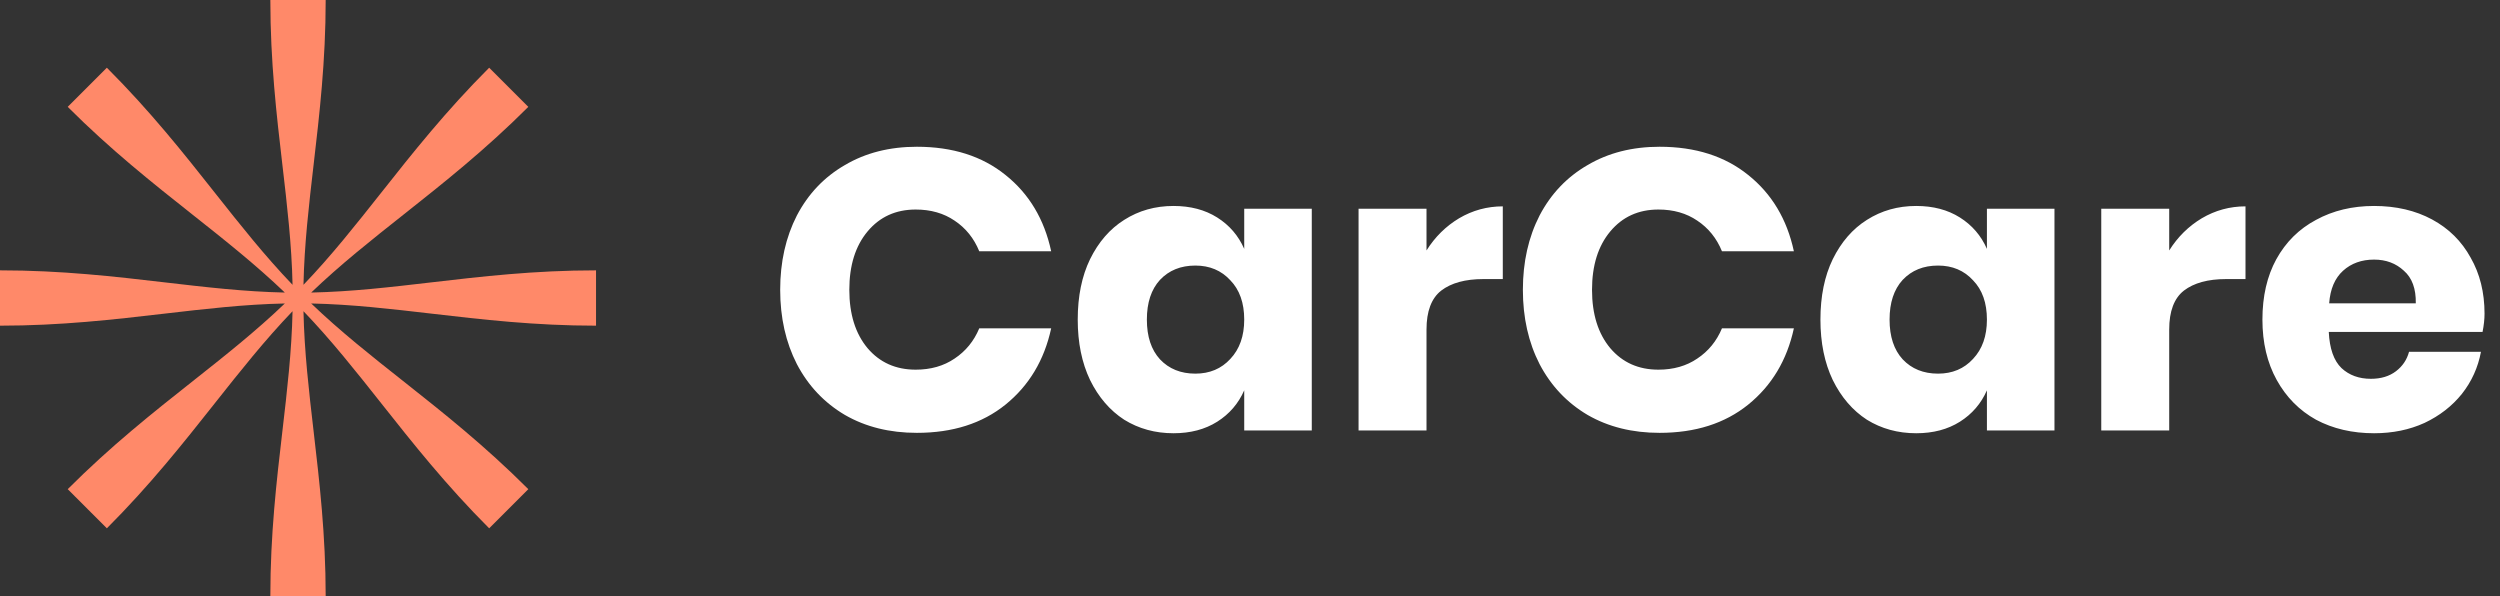 <svg width="151" height="36" viewBox="0 0 151 36" fill="none" xmlns="http://www.w3.org/2000/svg">
<rect x="0" y="0" width="151" height="36" fill="#333333" stroke="none"/>
<g clip-path="url(#clip0_4_49)">
<path d="M17.057 9.965C16.703 6.929 16.329 3.723 16.329 0H19.671C19.671 3.681 19.299 6.883 18.945 9.923C18.657 12.4 18.381 14.77 18.33 17.203C20.008 15.453 21.477 13.596 23.015 11.652C24.911 9.254 26.914 6.723 29.546 4.09L31.91 6.454C29.307 9.057 26.779 11.057 24.38 12.957L24.377 12.959C22.423 14.506 20.553 15.986 18.797 17.67C21.221 17.619 23.572 17.345 26.035 17.057C29.071 16.703 32.277 16.329 36 16.329V19.671C32.319 19.671 29.117 19.299 26.077 18.945L26.075 18.945C23.598 18.657 21.229 18.381 18.797 18.33C20.546 20.007 22.401 21.475 24.345 23.012L24.348 23.014C26.746 24.911 29.277 26.913 31.91 29.546L29.546 31.91C26.943 29.307 24.943 26.779 23.043 24.38L23.039 24.374L23.035 24.369C21.49 22.417 20.011 20.55 18.33 18.797C18.381 21.23 18.657 23.6 18.945 26.077C19.299 29.117 19.671 32.319 19.671 36H16.329C16.329 32.277 16.703 29.071 17.057 26.035L17.058 26.03C17.345 23.569 17.619 21.22 17.67 18.797C15.989 20.55 14.51 22.417 12.965 24.369L12.961 24.374L12.957 24.38C11.057 26.779 9.057 29.307 6.454 31.91L4.09 29.546C6.723 26.913 9.254 24.911 11.652 23.014L11.655 23.012C13.598 21.475 15.454 20.007 17.203 18.33C14.77 18.381 12.4 18.657 9.923 18.945C6.883 19.299 3.681 19.671 0 19.671V16.329C3.723 16.329 6.929 16.703 9.966 17.057C12.428 17.345 14.779 17.619 17.203 17.67C15.446 15.986 13.576 14.505 11.62 12.957C9.221 11.057 6.693 9.057 4.09 6.454L6.454 4.09C9.086 6.723 11.089 9.254 12.985 11.652C14.523 13.596 15.992 15.453 17.67 17.203C17.619 14.78 17.345 12.431 17.058 9.97L17.057 9.965Z" fill="#FF8969"/>
</g>
<path d="M55.379 8.864C57.539 8.864 59.323 9.432 60.731 10.568C62.155 11.704 63.075 13.24 63.491 15.176H59.147C58.827 14.392 58.331 13.776 57.659 13.328C57.003 12.88 56.219 12.656 55.307 12.656C54.107 12.656 53.139 13.096 52.403 13.976C51.667 14.856 51.299 16.032 51.299 17.504C51.299 18.976 51.667 20.152 52.403 21.032C53.139 21.896 54.107 22.328 55.307 22.328C56.219 22.328 57.003 22.104 57.659 21.656C58.331 21.208 58.827 20.6 59.147 19.832H63.491C63.075 21.752 62.155 23.288 60.731 24.44C59.323 25.576 57.539 26.144 55.379 26.144C53.731 26.144 52.283 25.784 51.035 25.064C49.787 24.328 48.819 23.304 48.131 21.992C47.459 20.68 47.123 19.184 47.123 17.504C47.123 15.824 47.459 14.328 48.131 13.016C48.819 11.704 49.787 10.688 51.035 9.968C52.283 9.232 53.731 8.864 55.379 8.864ZM70.879 12.44C71.903 12.44 72.783 12.672 73.519 13.136C74.255 13.6 74.799 14.232 75.151 15.032V12.608H79.231V26H75.151V23.576C74.799 24.376 74.255 25.008 73.519 25.472C72.783 25.936 71.903 26.168 70.879 26.168C69.775 26.168 68.783 25.896 67.903 25.352C67.039 24.792 66.351 23.992 65.839 22.952C65.343 21.912 65.095 20.696 65.095 19.304C65.095 17.896 65.343 16.68 65.839 15.656C66.351 14.616 67.039 13.824 67.903 13.28C68.783 12.72 69.775 12.44 70.879 12.44ZM72.199 16.04C71.319 16.04 70.607 16.328 70.063 16.904C69.535 17.48 69.271 18.28 69.271 19.304C69.271 20.328 69.535 21.128 70.063 21.704C70.607 22.28 71.319 22.568 72.199 22.568C73.063 22.568 73.767 22.272 74.311 21.68C74.871 21.088 75.151 20.296 75.151 19.304C75.151 18.296 74.871 17.504 74.311 16.928C73.767 16.336 73.063 16.04 72.199 16.04ZM86.161 15.128C86.673 14.312 87.329 13.664 88.129 13.184C88.945 12.704 89.825 12.464 90.769 12.464V16.856H89.593C88.505 16.856 87.657 17.088 87.049 17.552C86.457 18.016 86.161 18.8 86.161 19.904V26H82.057V12.608H86.161V15.128ZM100.238 8.864C102.398 8.864 104.182 9.432 105.59 10.568C107.014 11.704 107.934 13.24 108.35 15.176H104.006C103.686 14.392 103.19 13.776 102.518 13.328C101.862 12.88 101.078 12.656 100.166 12.656C98.966 12.656 97.998 13.096 97.262 13.976C96.526 14.856 96.158 16.032 96.158 17.504C96.158 18.976 96.526 20.152 97.262 21.032C97.998 21.896 98.966 22.328 100.166 22.328C101.078 22.328 101.862 22.104 102.518 21.656C103.19 21.208 103.686 20.6 104.006 19.832H108.35C107.934 21.752 107.014 23.288 105.59 24.44C104.182 25.576 102.398 26.144 100.238 26.144C98.59 26.144 97.142 25.784 95.894 25.064C94.646 24.328 93.678 23.304 92.99 21.992C92.318 20.68 91.982 19.184 91.982 17.504C91.982 15.824 92.318 14.328 92.99 13.016C93.678 11.704 94.646 10.688 95.894 9.968C97.142 9.232 98.59 8.864 100.238 8.864ZM115.738 12.44C116.762 12.44 117.642 12.672 118.378 13.136C119.114 13.6 119.658 14.232 120.01 15.032V12.608H124.09V26H120.01V23.576C119.658 24.376 119.114 25.008 118.378 25.472C117.642 25.936 116.762 26.168 115.738 26.168C114.634 26.168 113.642 25.896 112.762 25.352C111.898 24.792 111.21 23.992 110.698 22.952C110.202 21.912 109.954 20.696 109.954 19.304C109.954 17.896 110.202 16.68 110.698 15.656C111.21 14.616 111.898 13.824 112.762 13.28C113.642 12.72 114.634 12.44 115.738 12.44ZM117.058 16.04C116.178 16.04 115.466 16.328 114.922 16.904C114.394 17.48 114.13 18.28 114.13 19.304C114.13 20.328 114.394 21.128 114.922 21.704C115.466 22.28 116.178 22.568 117.058 22.568C117.922 22.568 118.626 22.272 119.17 21.68C119.73 21.088 120.01 20.296 120.01 19.304C120.01 18.296 119.73 17.504 119.17 16.928C118.626 16.336 117.922 16.04 117.058 16.04ZM131.02 15.128C131.532 14.312 132.188 13.664 132.988 13.184C133.804 12.704 134.684 12.464 135.628 12.464V16.856H134.452C133.364 16.856 132.516 17.088 131.908 17.552C131.316 18.016 131.02 18.8 131.02 19.904V26H126.916V12.608H131.02V15.128ZM150.066 18.944C150.066 19.28 150.026 19.648 149.946 20.048H140.658C140.706 21.056 140.962 21.784 141.426 22.232C141.89 22.664 142.482 22.88 143.202 22.88C143.81 22.88 144.314 22.728 144.714 22.424C145.114 22.12 145.378 21.728 145.506 21.248H149.85C149.674 22.192 149.29 23.04 148.698 23.792C148.106 24.528 147.354 25.112 146.442 25.544C145.53 25.96 144.514 26.168 143.394 26.168C142.082 26.168 140.914 25.896 139.89 25.352C138.882 24.792 138.09 23.992 137.514 22.952C136.938 21.912 136.65 20.696 136.65 19.304C136.65 17.896 136.93 16.68 137.49 15.656C138.066 14.616 138.866 13.824 139.89 13.28C140.914 12.72 142.082 12.44 143.394 12.44C144.722 12.44 145.89 12.712 146.898 13.256C147.906 13.8 148.682 14.568 149.226 15.56C149.786 16.536 150.066 17.664 150.066 18.944ZM145.914 18.32C145.93 17.44 145.69 16.784 145.194 16.352C144.714 15.904 144.114 15.68 143.394 15.68C142.642 15.68 142.018 15.904 141.522 16.352C141.026 16.8 140.746 17.456 140.682 18.32H145.914Z" fill="white"/>
<defs>
<clipPath id="clip0_4_49">
<rect width="36" height="36" fill="white"/>
</clipPath>
</defs>
</svg>
